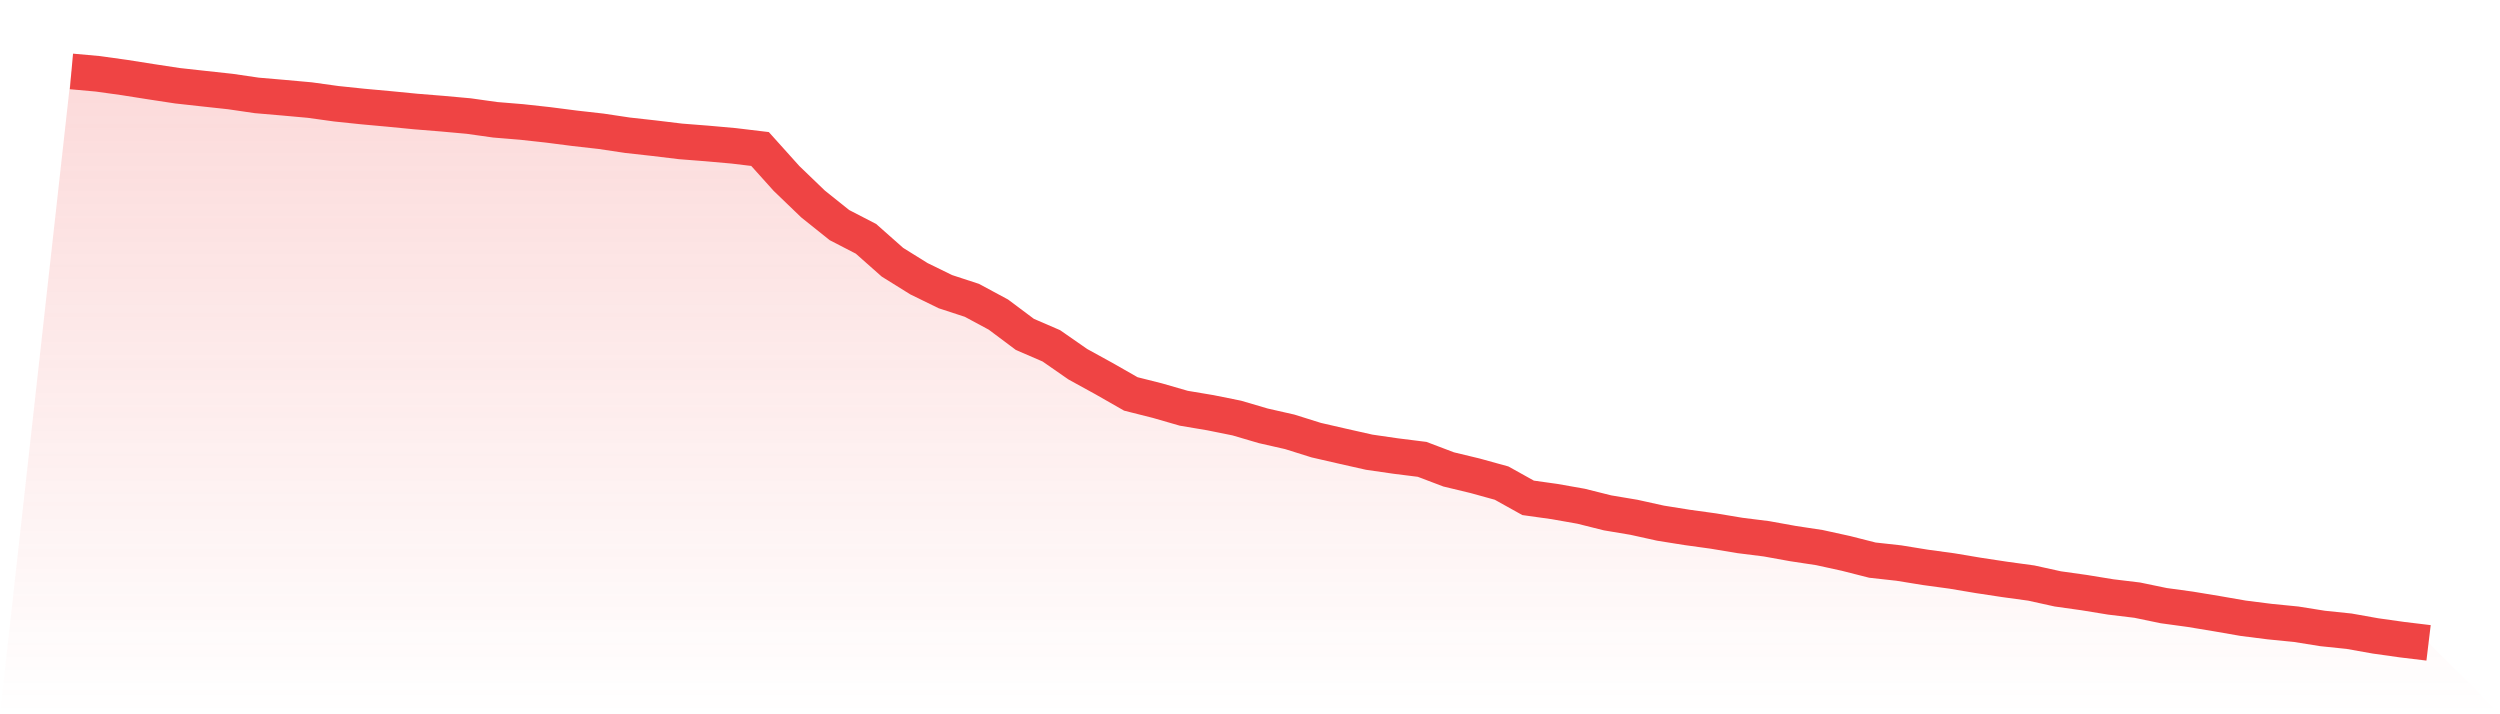 <svg viewBox="0 0 140 40" xmlns="http://www.w3.org/2000/svg">
<defs>
<linearGradient id="gradient" x1="0" x2="0" y1="0" y2="1">
<stop offset="0%" stop-color="#ef4444" stop-opacity="0.2"/>
<stop offset="100%" stop-color="#ef4444" stop-opacity="0"/>
</linearGradient>
</defs>
<path d="M4,4 L4,4 L5.483,4.134 L6.966,4.341 L8.449,4.575 L9.933,4.801 L11.416,4.965 L12.899,5.126 L14.382,5.343 L15.865,5.47 L17.348,5.604 L18.831,5.81 L20.315,5.965 L21.798,6.1 L23.281,6.245 L24.764,6.365 L26.247,6.499 L27.73,6.708 L29.213,6.83 L30.697,6.993 L32.18,7.184 L33.663,7.352 L35.146,7.574 L36.629,7.739 L38.112,7.918 L39.596,8.034 L41.079,8.166 L42.562,8.344 L44.045,9.994 L45.528,11.421 L47.011,12.607 L48.494,13.373 L49.978,14.686 L51.461,15.609 L52.944,16.334 L54.427,16.819 L55.91,17.617 L57.393,18.726 L58.876,19.367 L60.36,20.398 L61.843,21.213 L63.326,22.06 L64.809,22.434 L66.292,22.862 L67.775,23.111 L69.258,23.41 L70.742,23.846 L72.225,24.183 L73.708,24.648 L75.191,24.989 L76.674,25.323 L78.157,25.538 L79.64,25.724 L81.124,26.287 L82.607,26.644 L84.09,27.054 L85.573,27.879 L87.056,28.087 L88.539,28.349 L90.022,28.72 L91.506,28.969 L92.989,29.297 L94.472,29.534 L95.955,29.739 L97.438,29.986 L98.921,30.172 L100.404,30.44 L101.888,30.665 L103.371,30.99 L104.854,31.367 L106.337,31.531 L107.82,31.772 L109.303,31.974 L110.787,32.223 L112.27,32.448 L113.753,32.651 L115.236,32.978 L116.719,33.187 L118.202,33.429 L119.685,33.608 L121.169,33.916 L122.652,34.119 L124.135,34.364 L125.618,34.622 L127.101,34.81 L128.584,34.957 L130.067,35.194 L131.551,35.348 L133.034,35.612 L134.517,35.821 L136,36 L140,40 L0,40 z" fill="url(#gradient)"/>
<path d="M4,4 L4,4 L5.483,4.134 L6.966,4.341 L8.449,4.575 L9.933,4.801 L11.416,4.965 L12.899,5.126 L14.382,5.343 L15.865,5.47 L17.348,5.604 L18.831,5.81 L20.315,5.965 L21.798,6.1 L23.281,6.245 L24.764,6.365 L26.247,6.499 L27.73,6.708 L29.213,6.83 L30.697,6.993 L32.18,7.184 L33.663,7.352 L35.146,7.574 L36.629,7.739 L38.112,7.918 L39.596,8.034 L41.079,8.166 L42.562,8.344 L44.045,9.994 L45.528,11.421 L47.011,12.607 L48.494,13.373 L49.978,14.686 L51.461,15.609 L52.944,16.334 L54.427,16.819 L55.91,17.617 L57.393,18.726 L58.876,19.367 L60.36,20.398 L61.843,21.213 L63.326,22.06 L64.809,22.434 L66.292,22.862 L67.775,23.111 L69.258,23.41 L70.742,23.846 L72.225,24.183 L73.708,24.648 L75.191,24.989 L76.674,25.323 L78.157,25.538 L79.64,25.724 L81.124,26.287 L82.607,26.644 L84.09,27.054 L85.573,27.879 L87.056,28.087 L88.539,28.349 L90.022,28.72 L91.506,28.969 L92.989,29.297 L94.472,29.534 L95.955,29.739 L97.438,29.986 L98.921,30.172 L100.404,30.44 L101.888,30.665 L103.371,30.99 L104.854,31.367 L106.337,31.531 L107.82,31.772 L109.303,31.974 L110.787,32.223 L112.27,32.448 L113.753,32.651 L115.236,32.978 L116.719,33.187 L118.202,33.429 L119.685,33.608 L121.169,33.916 L122.652,34.119 L124.135,34.364 L125.618,34.622 L127.101,34.81 L128.584,34.957 L130.067,35.194 L131.551,35.348 L133.034,35.612 L134.517,35.821 L136,36" fill="none" stroke="#ef4444" stroke-width="2"/>
</svg>